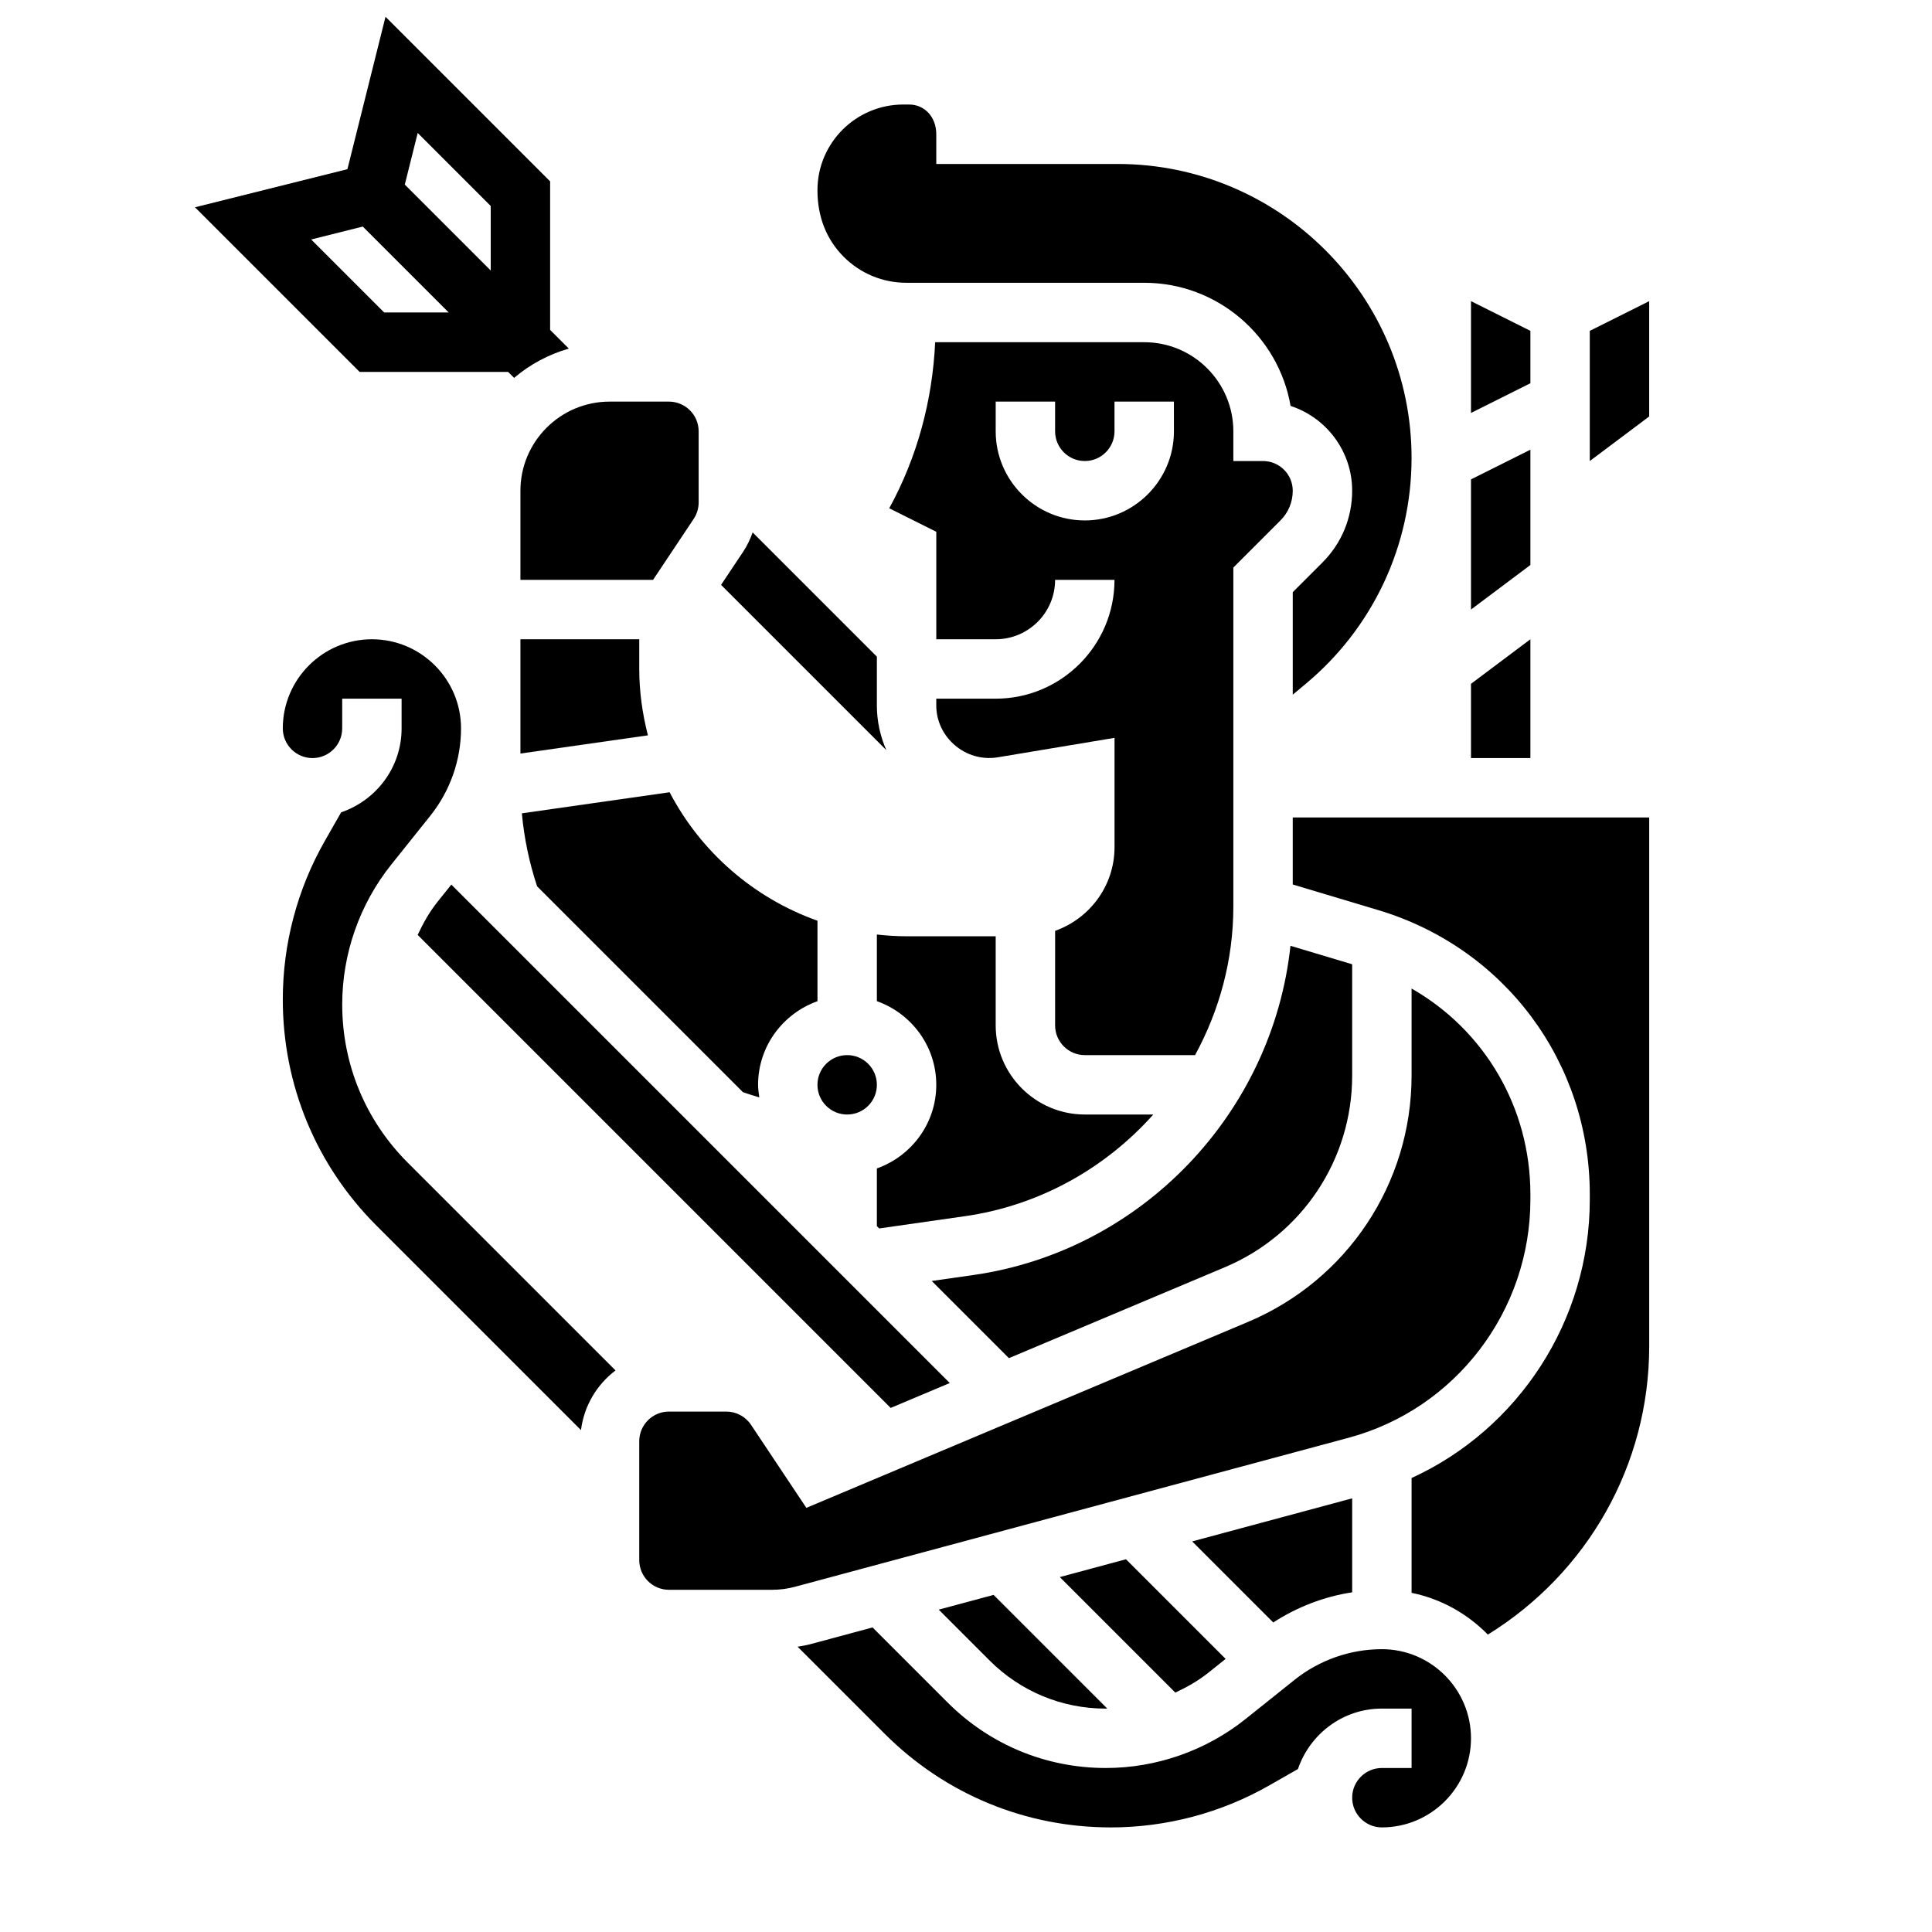 <?xml version="1.0" encoding="UTF-8"?>
<!-- Uploaded to: SVG Repo, www.svgrepo.com, Generator: SVG Repo Mixer Tools -->
<svg width="800px" height="800px" version="1.1" viewBox="144 144 512 512" xmlns="http://www.w3.org/2000/svg">
 <defs>
  <clipPath id="a">
   <path d="m195 148.09h100v96.906h-100z"/>
  </clipPath>
 </defs>
 <path d="m464.27 587.25 4.535-3.621-26.41-26.41-17.539 4.723 30.613 30.613c3.102-1.453 6.102-3.141 8.801-5.305z"/>
 <path d="m259.99 382.94c-2.164 2.699-3.848 5.707-5.305 8.824l125.35 125.35 15.664-6.598-132.09-132.09z"/>
 <path d="m376.38 330.95v-12.934l-32.922-32.922c-0.637 1.785-1.441 3.512-2.512 5.117l-5.856 8.785 43.793 43.793c-1.59-3.637-2.504-7.629-2.504-11.84z"/>
 <g clip-path="url(#a)">
  <path d="m278.66 242.56 1.582 1.582c4.188-3.551 9.086-6.203 14.5-7.762l-4.953-4.953v-39.359l-43.625-43.625-10.094 40.391-40.398 10.098 43.629 43.629zm-23.965-63.324 19.352 19.352v17.098l-22.773-22.773zm-14.555 24.805 22.773 22.773h-17.098l-19.348-19.348z"/>
 </g>
 <path d="m376.38 431.49c0 4.348-3.523 7.871-7.871 7.871-4.348 0-7.875-3.523-7.875-7.871 0-4.348 3.527-7.875 7.875-7.875 4.348 0 7.871 3.527 7.871 7.875"/>
 <path d="m376.38 453.65v15.289l0.613 0.613 22.68-3.242c19.859-2.832 37.305-12.77 49.965-26.953h-18.152c-13.02 0-23.617-10.598-23.617-23.617v-23.617h-23.617c-2.66 0-5.281-0.172-7.871-0.465v17.656c9.141 3.258 15.742 11.918 15.742 22.168s-6.602 18.91-15.742 22.168z"/>
 <path d="m478.72 266.18h-7.871v-7.871c0-13.02-10.586-23.617-23.602-23.617h-55.418c-0.723 15.461-4.754 30.473-12.172 44.004l12.469 6.234v28.48h15.742c8.684 0 15.742-7.062 15.742-15.742h15.742c0 17.367-14.121 31.488-31.488 31.488h-15.742v1.801c0 8.453 7.785 15.121 16.246 13.746l30.992-5.164v28.977c0 10.25-6.606 18.91-15.742 22.168l-0.004 25.062c0 4.344 3.527 7.871 7.871 7.871h29.215c6.441-11.801 10.148-25.219 10.148-39.359v-89.852l12.484-12.484c2.109-2.102 3.258-4.894 3.258-7.871 0-4.34-3.527-7.871-7.871-7.871zm-23.617-7.875c0 13.02-10.598 23.617-23.617 23.617s-23.617-10.598-23.617-23.617v-7.871h15.742v7.871c0 4.336 3.527 7.871 7.871 7.871s7.871-3.535 7.871-7.871v-7.871h15.742z"/>
 <path d="m282.3 359.54c0.613 6.691 1.992 13.168 4.039 19.348l54.547 54.547c1.441 0.48 2.875 0.977 4.344 1.387-0.152-1.094-0.332-2.188-0.332-3.328 0-10.25 6.606-18.91 15.742-22.168v-21.324c-16.957-6.023-30.953-18.277-39.188-34.047z"/>
 <path d="m384.23 218.94h63.016c19.406 0 35.582 14.129 38.77 32.637 9.461 3.086 16.32 11.992 16.32 22.469 0 7.188-2.793 13.934-7.871 19.012l-7.871 7.871v27.168l3.449-2.883c17.816-14.855 28.035-36.668 28.035-59.859 0-42.957-34.941-77.902-77.902-77.902h-48.051v-7.871c0-4.637-3.156-7.879-7.188-7.879h-1.582c-12.531 0.008-22.719 10.184-22.719 22.711 0 7.148 2.457 13.121 6.918 17.609 4.449 4.461 10.371 6.918 16.676 6.918z"/>
 <path d="m549.57 231.68-15.742-7.871v29.629l15.742-7.871z"/>
 <path d="m549.57 263.17-15.742 7.871v34.496l15.742-11.809z"/>
 <path d="m549.57 313.41-15.742 11.809v19.68h15.742z"/>
 <path d="m468.62 479.82c20.477-8.629 33.719-28.559 33.719-50.789v-29.488l-16.352-4.894c-4.738 44.219-39.273 80.855-84.082 87.254l-10.988 1.566 20.453 20.453z"/>
 <path d="m510.21 581.05c-8.367 0-16.578 2.883-23.121 8.109l-12.973 10.375c-10.469 8.383-23.633 13.004-37.062 13.004-15.848 0-30.742-6.172-41.941-17.375l-19.875-19.875-16.398 4.418c-1.133 0.309-2.297 0.488-3.465 0.691l23.059 23.059c16.012 16.008 37.297 24.828 59.945 24.828 14.73 0 29.277-3.856 42.059-11.172l7.527-4.297c3.18-9.289 11.895-16.02 22.246-16.02h7.871v15.742h-7.871c-4.344 0-7.871 3.527-7.871 7.871s3.527 7.871 7.871 7.871c13.02 0 23.617-10.598 23.617-23.617 0-13.016-10.598-23.613-23.617-23.613z"/>
 <path d="m392.77 570.57 13.469 13.469c8.234 8.227 19.176 12.762 30.809 12.762 0.125 0 0.242-0.031 0.371-0.031l-30.109-30.109z"/>
 <path d="m502.34 565.98v-24.906l-42.398 11.414 21.484 21.484c6.324-4.106 13.457-6.859 20.914-7.992z"/>
 <path d="m549.57 461.89v-1.387c0-23.051-12.211-43.523-31.488-54.531v23.059c0 28.574-17.02 54.207-43.359 65.297l-117.03 49.27-14.672-22.02c-1.465-2.188-3.91-3.496-6.547-3.496h-15.195c-4.344 0-7.871 3.527-7.871 7.871v31.488c0 4.344 3.527 7.871 7.871 7.871h27.324c2.086 0 4.141-0.27 6.125-0.812l146.69-39.484c28.348-7.625 48.152-33.586 48.152-63.125z"/>
 <path d="m486.59 378.4 22.656 6.785c33.535 10.051 56.066 40.32 56.066 75.328v1.387c0 32.102-18.879 60.805-47.23 73.793v30.426c7.84 1.598 14.816 5.559 20.215 11.066 26.441-16.359 42.758-44.973 42.758-76.406v-140.14h-94.465z"/>
 <path d="m281.92 274.05v23.617h35.148l10.762-16.145c0.859-1.301 1.32-2.812 1.32-4.363v-18.855c0-4.336-3.527-7.871-7.871-7.871h-15.742c-13.02 0-23.617 10.598-23.617 23.617z"/>
 <path d="m565.31 231.68v34.496l15.742-11.809v-30.559z"/>
 <path d="m281.92 313.41v30.285l33.785-4.824c-1.445-5.641-2.297-11.512-2.297-17.59v-7.871z"/>
 <path d="m234.69 410.18c0-13.422 4.621-26.582 13.004-37.062l10.367-12.965c5.234-6.547 8.117-14.758 8.117-23.125 0-13.02-10.598-23.617-23.617-23.617-13.02 0-23.617 10.598-23.617 23.617 0 4.336 3.527 7.871 7.871 7.871s7.871-3.535 7.871-7.871v-7.871h15.742v7.871c0 10.352-6.731 19.066-16.02 22.246l-4.297 7.527c-7.309 12.781-11.168 27.32-11.168 42.059 0 22.648 8.816 43.934 24.828 59.945l54.191 54.191c0.82-6.453 4.203-12.066 9.156-15.816l-55.059-55.059c-11.199-11.199-17.371-26.094-17.371-41.941z"/>
</svg>